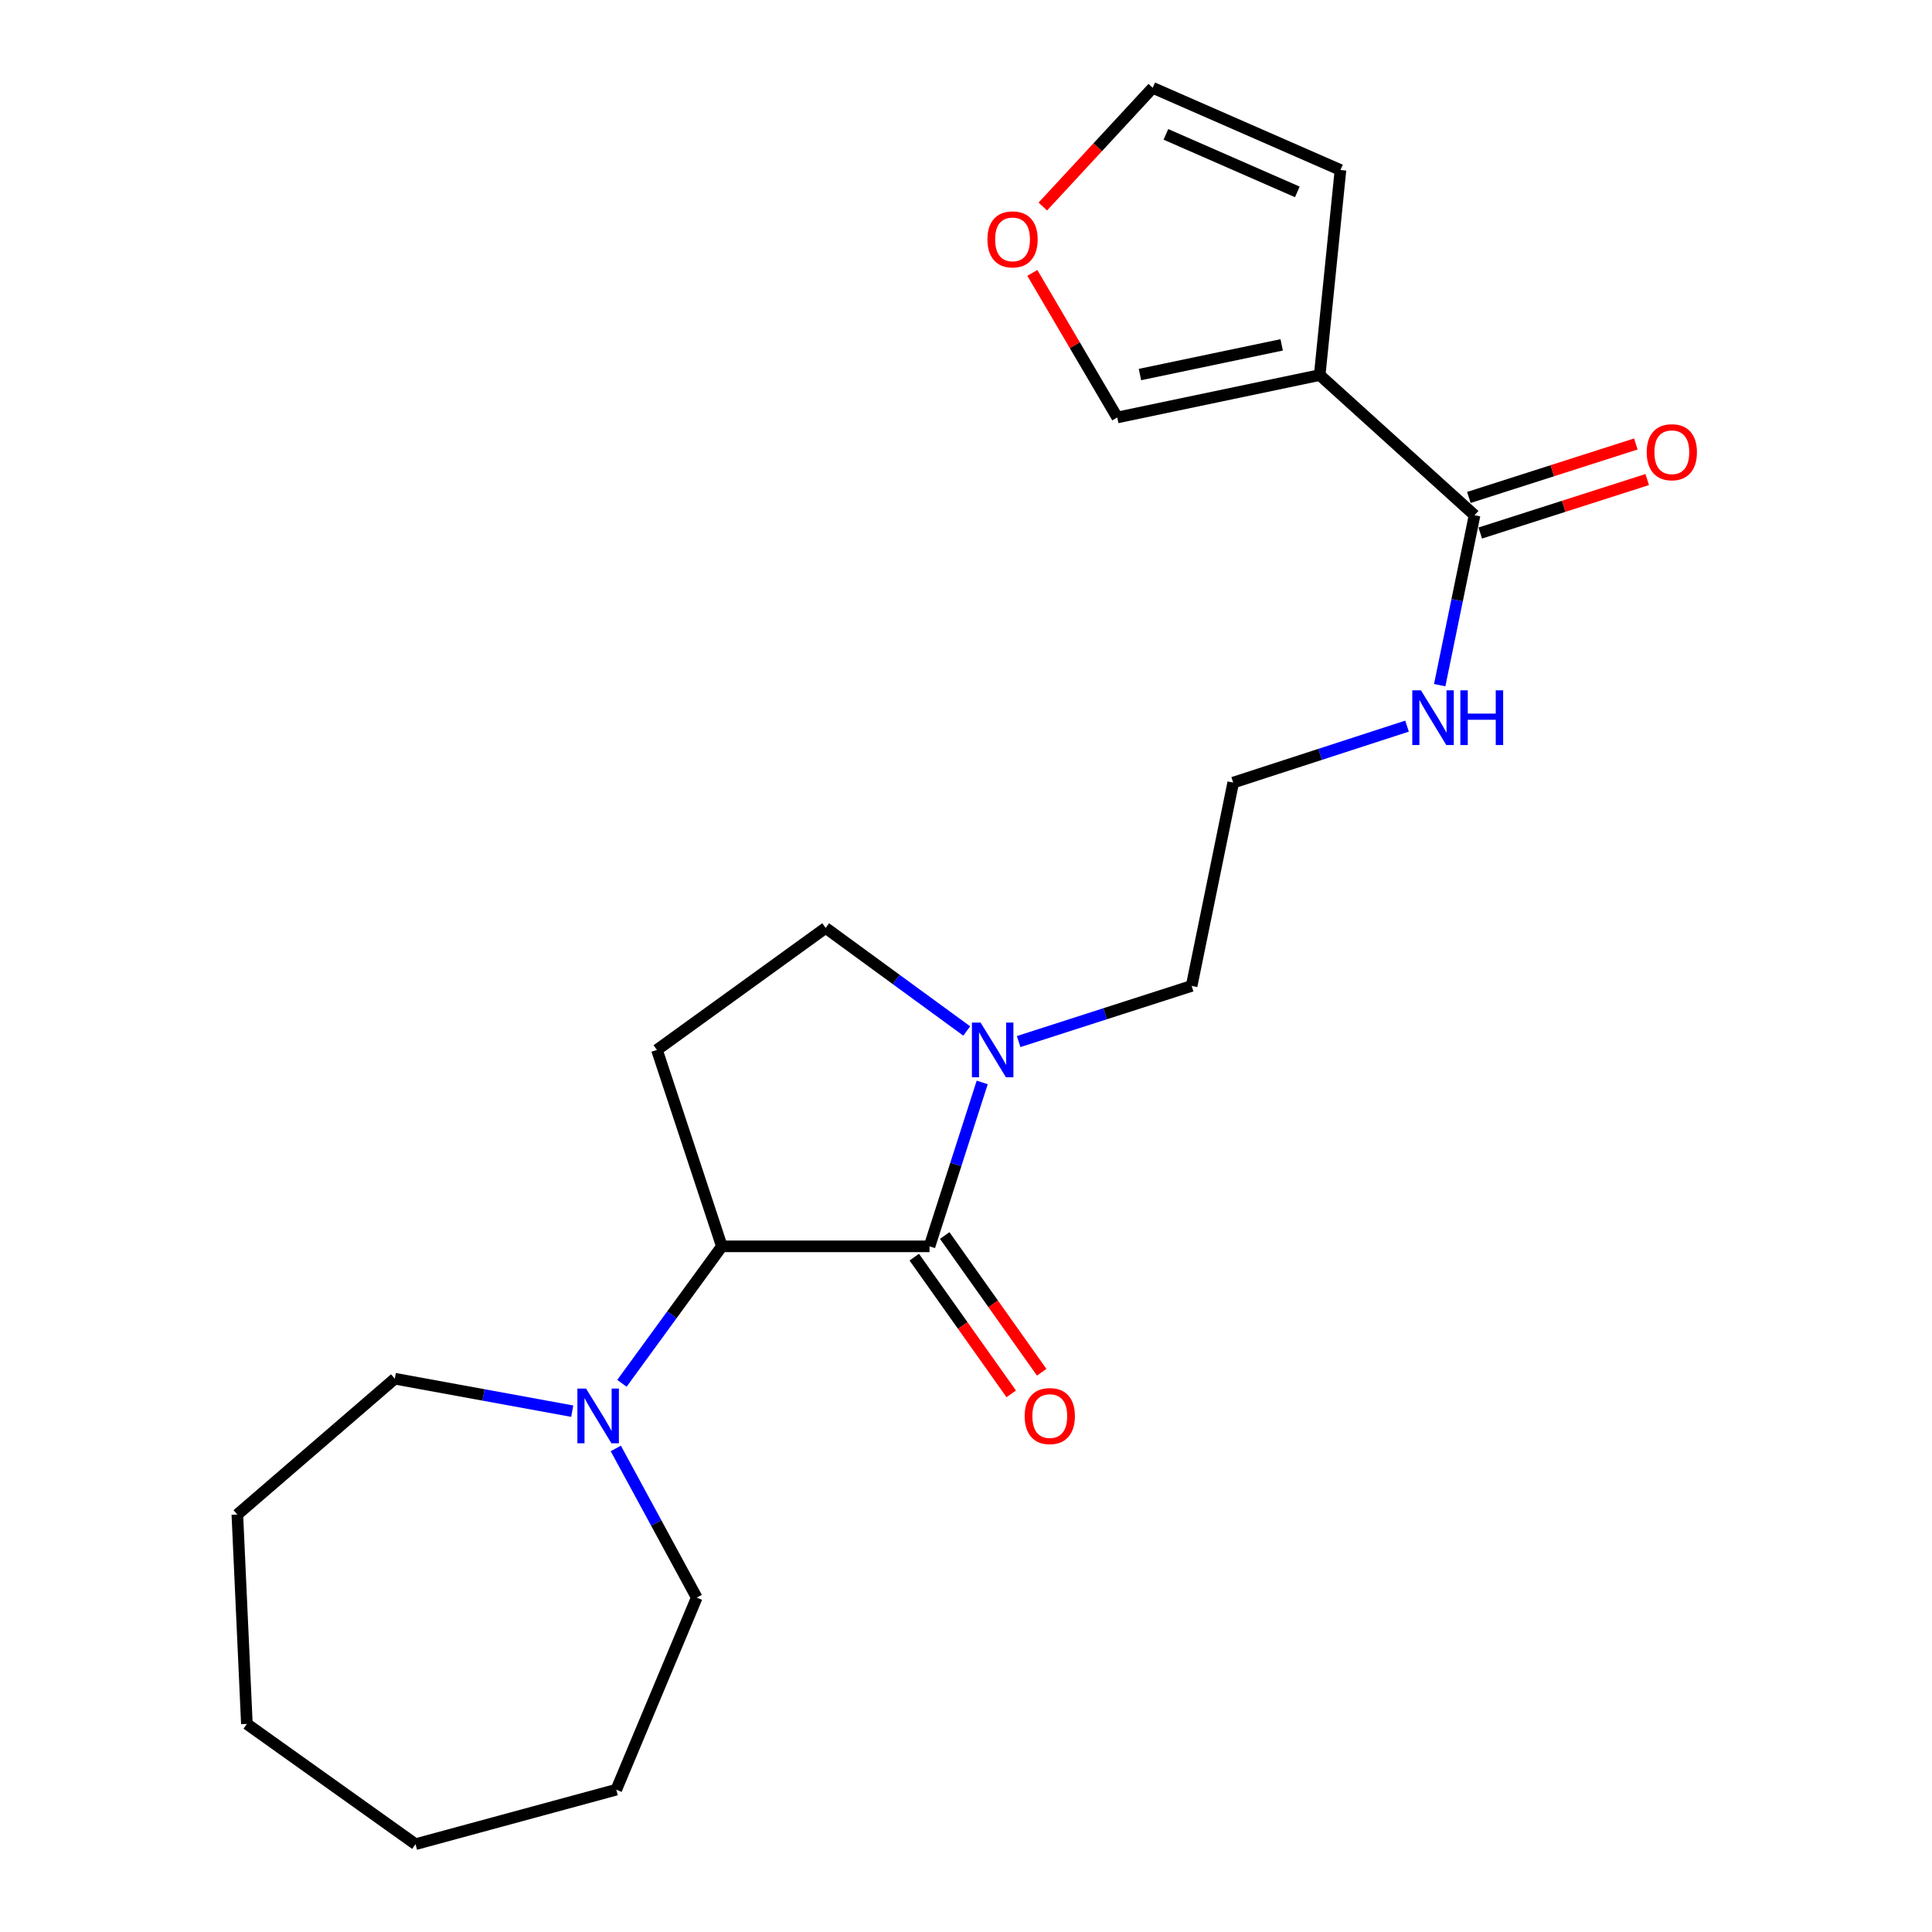 <?xml version='1.0' encoding='iso-8859-1'?>
<svg version='1.1' baseProfile='full'
              xmlns='http://www.w3.org/2000/svg'
                      xmlns:rdkit='http://www.rdkit.org/xml'
                      xmlns:xlink='http://www.w3.org/1999/xlink'
                  xml:space='preserve'
width='1000px' height='1000px' viewBox='0 0 1000 1000'>
<!-- END OF HEADER -->
<rect style='opacity:1.0;fill:#FFFFFF;stroke:none' width='1000' height='1000' x='0' y='0'> </rect>
<path class='bond-1' d='M 481.104,645.102 L 373.631,645.102' style='fill:none;fill-rule:evenodd;stroke:#000000;stroke-width:6px;stroke-linecap:butt;stroke-linejoin:miter;stroke-opacity:1' />
<path class='bond-2' d='M 481.104,645.102 L 494.747,602.686' style='fill:none;fill-rule:evenodd;stroke:#000000;stroke-width:6px;stroke-linecap:butt;stroke-linejoin:miter;stroke-opacity:1' />
<path class='bond-2' d='M 494.747,602.686 L 508.389,560.27' style='fill:none;fill-rule:evenodd;stroke:#0000FF;stroke-width:6px;stroke-linecap:butt;stroke-linejoin:miter;stroke-opacity:1' />
<path class='bond-9' d='M 473.219,650.696 L 498.316,686.077' style='fill:none;fill-rule:evenodd;stroke:#000000;stroke-width:6px;stroke-linecap:butt;stroke-linejoin:miter;stroke-opacity:1' />
<path class='bond-9' d='M 498.316,686.077 L 523.413,721.458' style='fill:none;fill-rule:evenodd;stroke:#FF0000;stroke-width:6px;stroke-linecap:butt;stroke-linejoin:miter;stroke-opacity:1' />
<path class='bond-9' d='M 488.989,639.509 L 514.086,674.89' style='fill:none;fill-rule:evenodd;stroke:#000000;stroke-width:6px;stroke-linecap:butt;stroke-linejoin:miter;stroke-opacity:1' />
<path class='bond-9' d='M 514.086,674.89 L 539.184,710.271' style='fill:none;fill-rule:evenodd;stroke:#FF0000;stroke-width:6px;stroke-linecap:butt;stroke-linejoin:miter;stroke-opacity:1' />
<path class='bond-0' d='M 683.074,194.134 L 763.23,266.685' style='fill:none;fill-rule:evenodd;stroke:#000000;stroke-width:6px;stroke-linecap:butt;stroke-linejoin:miter;stroke-opacity:1' />
<path class='bond-6' d='M 683.074,194.134 L 578.286,216.08' style='fill:none;fill-rule:evenodd;stroke:#000000;stroke-width:6px;stroke-linecap:butt;stroke-linejoin:miter;stroke-opacity:1' />
<path class='bond-6' d='M 663.392,178.501 L 590.041,193.863' style='fill:none;fill-rule:evenodd;stroke:#000000;stroke-width:6px;stroke-linecap:butt;stroke-linejoin:miter;stroke-opacity:1' />
<path class='bond-8' d='M 683.074,194.134 L 693.827,87.993' style='fill:none;fill-rule:evenodd;stroke:#000000;stroke-width:6px;stroke-linecap:butt;stroke-linejoin:miter;stroke-opacity:1' />
<path class='bond-4' d='M 373.631,645.102 L 347.77,680.55' style='fill:none;fill-rule:evenodd;stroke:#000000;stroke-width:6px;stroke-linecap:butt;stroke-linejoin:miter;stroke-opacity:1' />
<path class='bond-4' d='M 347.77,680.55 L 321.91,715.998' style='fill:none;fill-rule:evenodd;stroke:#0000FF;stroke-width:6px;stroke-linecap:butt;stroke-linejoin:miter;stroke-opacity:1' />
<path class='bond-5' d='M 373.631,645.102 L 340.03,543.44' style='fill:none;fill-rule:evenodd;stroke:#000000;stroke-width:6px;stroke-linecap:butt;stroke-linejoin:miter;stroke-opacity:1' />
<path class='bond-7' d='M 500.386,533.64 L 463.874,506.97' style='fill:none;fill-rule:evenodd;stroke:#0000FF;stroke-width:6px;stroke-linecap:butt;stroke-linejoin:miter;stroke-opacity:1' />
<path class='bond-7' d='M 463.874,506.97 L 427.362,480.299' style='fill:none;fill-rule:evenodd;stroke:#000000;stroke-width:6px;stroke-linecap:butt;stroke-linejoin:miter;stroke-opacity:1' />
<path class='bond-14' d='M 527.247,539.114 L 572.022,524.708' style='fill:none;fill-rule:evenodd;stroke:#0000FF;stroke-width:6px;stroke-linecap:butt;stroke-linejoin:miter;stroke-opacity:1' />
<path class='bond-14' d='M 572.022,524.708 L 616.796,510.302' style='fill:none;fill-rule:evenodd;stroke:#000000;stroke-width:6px;stroke-linecap:butt;stroke-linejoin:miter;stroke-opacity:1' />
<path class='bond-3' d='M 763.23,266.685 L 754.21,310.662' style='fill:none;fill-rule:evenodd;stroke:#000000;stroke-width:6px;stroke-linecap:butt;stroke-linejoin:miter;stroke-opacity:1' />
<path class='bond-3' d='M 754.21,310.662 L 745.189,354.638' style='fill:none;fill-rule:evenodd;stroke:#0000FF;stroke-width:6px;stroke-linecap:butt;stroke-linejoin:miter;stroke-opacity:1' />
<path class='bond-11' d='M 766.179,275.892 L 809.39,262.054' style='fill:none;fill-rule:evenodd;stroke:#000000;stroke-width:6px;stroke-linecap:butt;stroke-linejoin:miter;stroke-opacity:1' />
<path class='bond-11' d='M 809.39,262.054 L 852.601,248.215' style='fill:none;fill-rule:evenodd;stroke:#FF0000;stroke-width:6px;stroke-linecap:butt;stroke-linejoin:miter;stroke-opacity:1' />
<path class='bond-11' d='M 760.282,257.478 L 803.493,243.639' style='fill:none;fill-rule:evenodd;stroke:#000000;stroke-width:6px;stroke-linecap:butt;stroke-linejoin:miter;stroke-opacity:1' />
<path class='bond-11' d='M 803.493,243.639 L 846.704,229.801' style='fill:none;fill-rule:evenodd;stroke:#FF0000;stroke-width:6px;stroke-linecap:butt;stroke-linejoin:miter;stroke-opacity:1' />
<path class='bond-16' d='M 318.734,749.71 L 339.683,788.315' style='fill:none;fill-rule:evenodd;stroke:#0000FF;stroke-width:6px;stroke-linecap:butt;stroke-linejoin:miter;stroke-opacity:1' />
<path class='bond-16' d='M 339.683,788.315 L 360.633,826.92' style='fill:none;fill-rule:evenodd;stroke:#000000;stroke-width:6px;stroke-linecap:butt;stroke-linejoin:miter;stroke-opacity:1' />
<path class='bond-17' d='M 296.183,730.42 L 250.266,722.017' style='fill:none;fill-rule:evenodd;stroke:#0000FF;stroke-width:6px;stroke-linecap:butt;stroke-linejoin:miter;stroke-opacity:1' />
<path class='bond-17' d='M 250.266,722.017 L 204.348,713.614' style='fill:none;fill-rule:evenodd;stroke:#000000;stroke-width:6px;stroke-linecap:butt;stroke-linejoin:miter;stroke-opacity:1' />
<path class='bond-22' d='M 340.03,543.44 L 427.362,480.299' style='fill:none;fill-rule:evenodd;stroke:#000000;stroke-width:6px;stroke-linecap:butt;stroke-linejoin:miter;stroke-opacity:1' />
<path class='bond-10' d='M 578.286,216.08 L 556.31,178.666' style='fill:none;fill-rule:evenodd;stroke:#000000;stroke-width:6px;stroke-linecap:butt;stroke-linejoin:miter;stroke-opacity:1' />
<path class='bond-10' d='M 556.31,178.666 L 534.334,141.252' style='fill:none;fill-rule:evenodd;stroke:#FF0000;stroke-width:6px;stroke-linecap:butt;stroke-linejoin:miter;stroke-opacity:1' />
<path class='bond-12' d='M 693.827,87.993 L 596.644,45.455' style='fill:none;fill-rule:evenodd;stroke:#000000;stroke-width:6px;stroke-linecap:butt;stroke-linejoin:miter;stroke-opacity:1' />
<path class='bond-12' d='M 671.496,99.325 L 603.468,69.548' style='fill:none;fill-rule:evenodd;stroke:#000000;stroke-width:6px;stroke-linecap:butt;stroke-linejoin:miter;stroke-opacity:1' />
<path class='bond-24' d='M 539.763,106.892 L 568.204,76.173' style='fill:none;fill-rule:evenodd;stroke:#FF0000;stroke-width:6px;stroke-linecap:butt;stroke-linejoin:miter;stroke-opacity:1' />
<path class='bond-24' d='M 568.204,76.173 L 596.644,45.455' style='fill:none;fill-rule:evenodd;stroke:#000000;stroke-width:6px;stroke-linecap:butt;stroke-linejoin:miter;stroke-opacity:1' />
<path class='bond-13' d='M 728.277,375.845 L 683.289,390.459' style='fill:none;fill-rule:evenodd;stroke:#0000FF;stroke-width:6px;stroke-linecap:butt;stroke-linejoin:miter;stroke-opacity:1' />
<path class='bond-13' d='M 683.289,390.459 L 638.302,405.073' style='fill:none;fill-rule:evenodd;stroke:#000000;stroke-width:6px;stroke-linecap:butt;stroke-linejoin:miter;stroke-opacity:1' />
<path class='bond-15' d='M 616.796,510.302 L 638.302,405.073' style='fill:none;fill-rule:evenodd;stroke:#000000;stroke-width:6px;stroke-linecap:butt;stroke-linejoin:miter;stroke-opacity:1' />
<path class='bond-19' d='M 360.633,826.92 L 318.986,926.337' style='fill:none;fill-rule:evenodd;stroke:#000000;stroke-width:6px;stroke-linecap:butt;stroke-linejoin:miter;stroke-opacity:1' />
<path class='bond-18' d='M 204.348,713.614 L 122.849,783.92' style='fill:none;fill-rule:evenodd;stroke:#000000;stroke-width:6px;stroke-linecap:butt;stroke-linejoin:miter;stroke-opacity:1' />
<path class='bond-21' d='M 122.849,783.92 L 127.78,892.307' style='fill:none;fill-rule:evenodd;stroke:#000000;stroke-width:6px;stroke-linecap:butt;stroke-linejoin:miter;stroke-opacity:1' />
<path class='bond-20' d='M 318.986,926.337 L 215.08,954.545' style='fill:none;fill-rule:evenodd;stroke:#000000;stroke-width:6px;stroke-linecap:butt;stroke-linejoin:miter;stroke-opacity:1' />
<path class='bond-23' d='M 215.08,954.545 L 127.78,892.307' style='fill:none;fill-rule:evenodd;stroke:#000000;stroke-width:6px;stroke-linecap:butt;stroke-linejoin:miter;stroke-opacity:1' />
<path  class='atom-3' d='M 507.542 529.28
L 516.822 544.28
Q 517.742 545.76, 519.222 548.44
Q 520.702 551.12, 520.782 551.28
L 520.782 529.28
L 524.542 529.28
L 524.542 557.6
L 520.662 557.6
L 510.702 541.2
Q 509.542 539.28, 508.302 537.08
Q 507.102 534.88, 506.742 534.2
L 506.742 557.6
L 503.062 557.6
L 503.062 529.28
L 507.542 529.28
' fill='#0000FF'/>
<path  class='atom-5' d='M 303.338 718.715
L 312.618 733.715
Q 313.538 735.195, 315.018 737.875
Q 316.498 740.555, 316.578 740.715
L 316.578 718.715
L 320.338 718.715
L 320.338 747.035
L 316.458 747.035
L 306.498 730.635
Q 305.338 728.715, 304.098 726.515
Q 302.898 724.315, 302.538 723.635
L 302.538 747.035
L 298.858 747.035
L 298.858 718.715
L 303.338 718.715
' fill='#0000FF'/>
<path  class='atom-10' d='M 530.364 732.955
Q 530.364 726.155, 533.724 722.355
Q 537.084 718.555, 543.364 718.555
Q 549.644 718.555, 553.004 722.355
Q 556.364 726.155, 556.364 732.955
Q 556.364 739.835, 552.964 743.755
Q 549.564 747.635, 543.364 747.635
Q 537.124 747.635, 533.724 743.755
Q 530.364 739.875, 530.364 732.955
M 543.364 744.435
Q 547.684 744.435, 550.004 741.555
Q 552.364 738.635, 552.364 732.955
Q 552.364 727.395, 550.004 724.595
Q 547.684 721.755, 543.364 721.755
Q 539.044 721.755, 536.684 724.555
Q 534.364 727.355, 534.364 732.955
Q 534.364 738.675, 536.684 741.555
Q 539.044 744.435, 543.364 744.435
' fill='#FF0000'/>
<path  class='atom-11' d='M 511.093 123.897
Q 511.093 117.097, 514.453 113.297
Q 517.813 109.497, 524.093 109.497
Q 530.373 109.497, 533.733 113.297
Q 537.093 117.097, 537.093 123.897
Q 537.093 130.777, 533.693 134.697
Q 530.293 138.577, 524.093 138.577
Q 517.853 138.577, 514.453 134.697
Q 511.093 130.817, 511.093 123.897
M 524.093 135.377
Q 528.413 135.377, 530.733 132.497
Q 533.093 129.577, 533.093 123.897
Q 533.093 118.337, 530.733 115.537
Q 528.413 112.697, 524.093 112.697
Q 519.773 112.697, 517.413 115.497
Q 515.093 118.297, 515.093 123.897
Q 515.093 129.617, 517.413 132.497
Q 519.773 135.377, 524.093 135.377
' fill='#FF0000'/>
<path  class='atom-12' d='M 852.333 234.066
Q 852.333 227.266, 855.693 223.466
Q 859.053 219.666, 865.333 219.666
Q 871.613 219.666, 874.973 223.466
Q 878.333 227.266, 878.333 234.066
Q 878.333 240.946, 874.933 244.866
Q 871.533 248.746, 865.333 248.746
Q 859.093 248.746, 855.693 244.866
Q 852.333 240.986, 852.333 234.066
M 865.333 245.546
Q 869.653 245.546, 871.973 242.666
Q 874.333 239.746, 874.333 234.066
Q 874.333 228.506, 871.973 225.706
Q 869.653 222.866, 865.333 222.866
Q 861.013 222.866, 858.653 225.666
Q 856.333 228.466, 856.333 234.066
Q 856.333 239.786, 858.653 242.666
Q 861.013 245.546, 865.333 245.546
' fill='#FF0000'/>
<path  class='atom-14' d='M 735.476 357.313
L 744.756 372.313
Q 745.676 373.793, 747.156 376.473
Q 748.636 379.153, 748.716 379.313
L 748.716 357.313
L 752.476 357.313
L 752.476 385.633
L 748.596 385.633
L 738.636 369.233
Q 737.476 367.313, 736.236 365.113
Q 735.036 362.913, 734.676 362.233
L 734.676 385.633
L 730.996 385.633
L 730.996 357.313
L 735.476 357.313
' fill='#0000FF'/>
<path  class='atom-14' d='M 755.876 357.313
L 759.716 357.313
L 759.716 369.353
L 774.196 369.353
L 774.196 357.313
L 778.036 357.313
L 778.036 385.633
L 774.196 385.633
L 774.196 372.553
L 759.716 372.553
L 759.716 385.633
L 755.876 385.633
L 755.876 357.313
' fill='#0000FF'/>
</svg>
